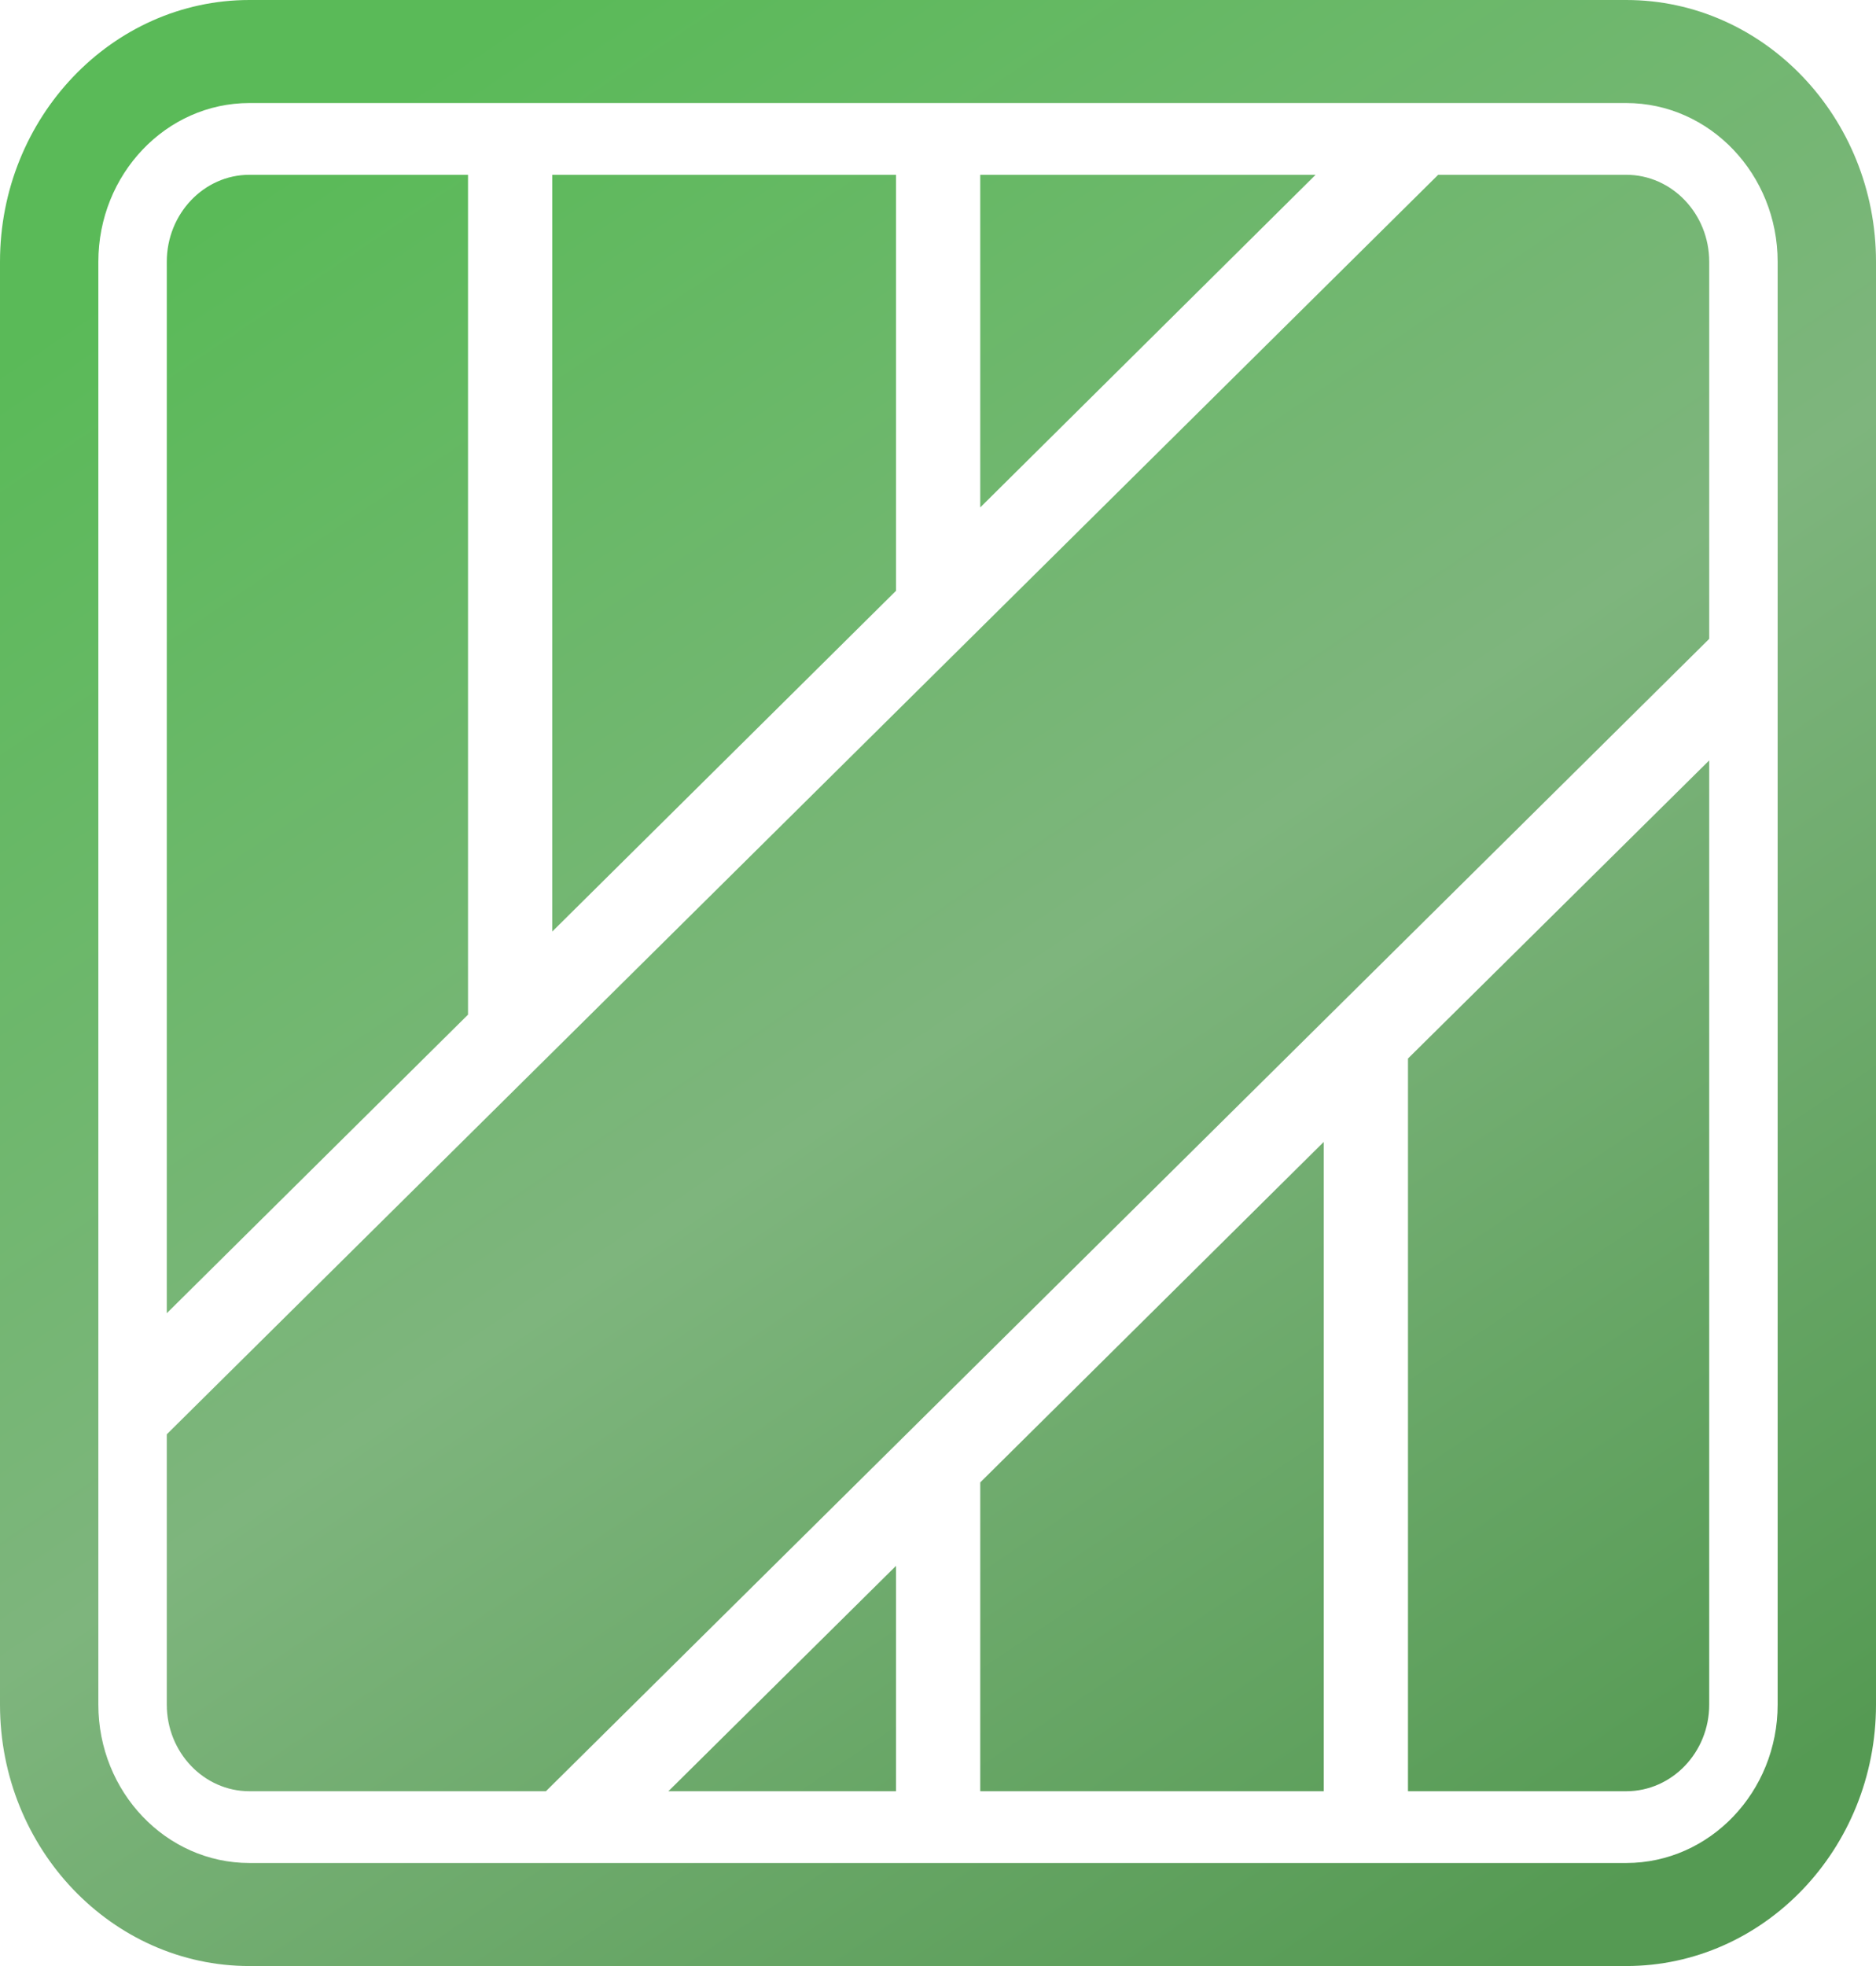 <?xml version="1.0" encoding="UTF-8"?> <svg xmlns="http://www.w3.org/2000/svg" width="21" height="22" viewBox="0 0 21 22" fill="none"><path d="M18.204 1.153C19.139 1.153 19.899 1.95 19.899 2.929V19.075C19.899 20.052 19.139 20.847 18.204 20.847H2.792C1.859 20.847 1.101 20.052 1.101 19.075V2.929C1.101 1.95 1.859 1.153 2.792 1.153H18.204ZM18.204 0H2.792C1.255 0 0 1.314 0 2.929V19.075C0 20.689 1.255 22 2.792 22H18.204C19.745 22 21 20.689 21 19.075V2.929C21 1.314 19.745 0 18.204 0ZM10.03 20.044V17.522L7.482 20.044H10.03ZM14.818 20.044V12.778L10.973 16.588V20.044H14.818ZM18.204 20.044C18.716 20.044 19.133 19.609 19.133 19.075V8.509L15.761 11.845V20.044H18.204ZM6.111 20.044L19.133 7.149V2.929C19.133 2.393 18.716 1.956 18.204 1.956H16.099L1.867 16.05V19.075C1.867 19.609 2.282 20.044 2.792 20.044L6.111 20.044ZM10.973 5.678L14.727 1.956H10.973V5.678ZM6.182 10.424L10.03 6.611V1.956H6.182V10.424ZM1.867 14.695L5.239 11.354V1.956H2.792C2.282 1.956 1.867 2.393 1.867 2.929L1.867 14.695Z" fill="url(#paint0_linear_2093_116)"></path><defs><linearGradient id="paint0_linear_2093_116" x1="2.593" y1="2.282" x2="16.227" y2="22.498" gradientUnits="userSpaceOnUse"><stop stop-color="#5ABA58"></stop><stop offset="0.5" stop-color="#7EB57D"></stop><stop offset="1" stop-color="#559A53"></stop></linearGradient></defs></svg> 